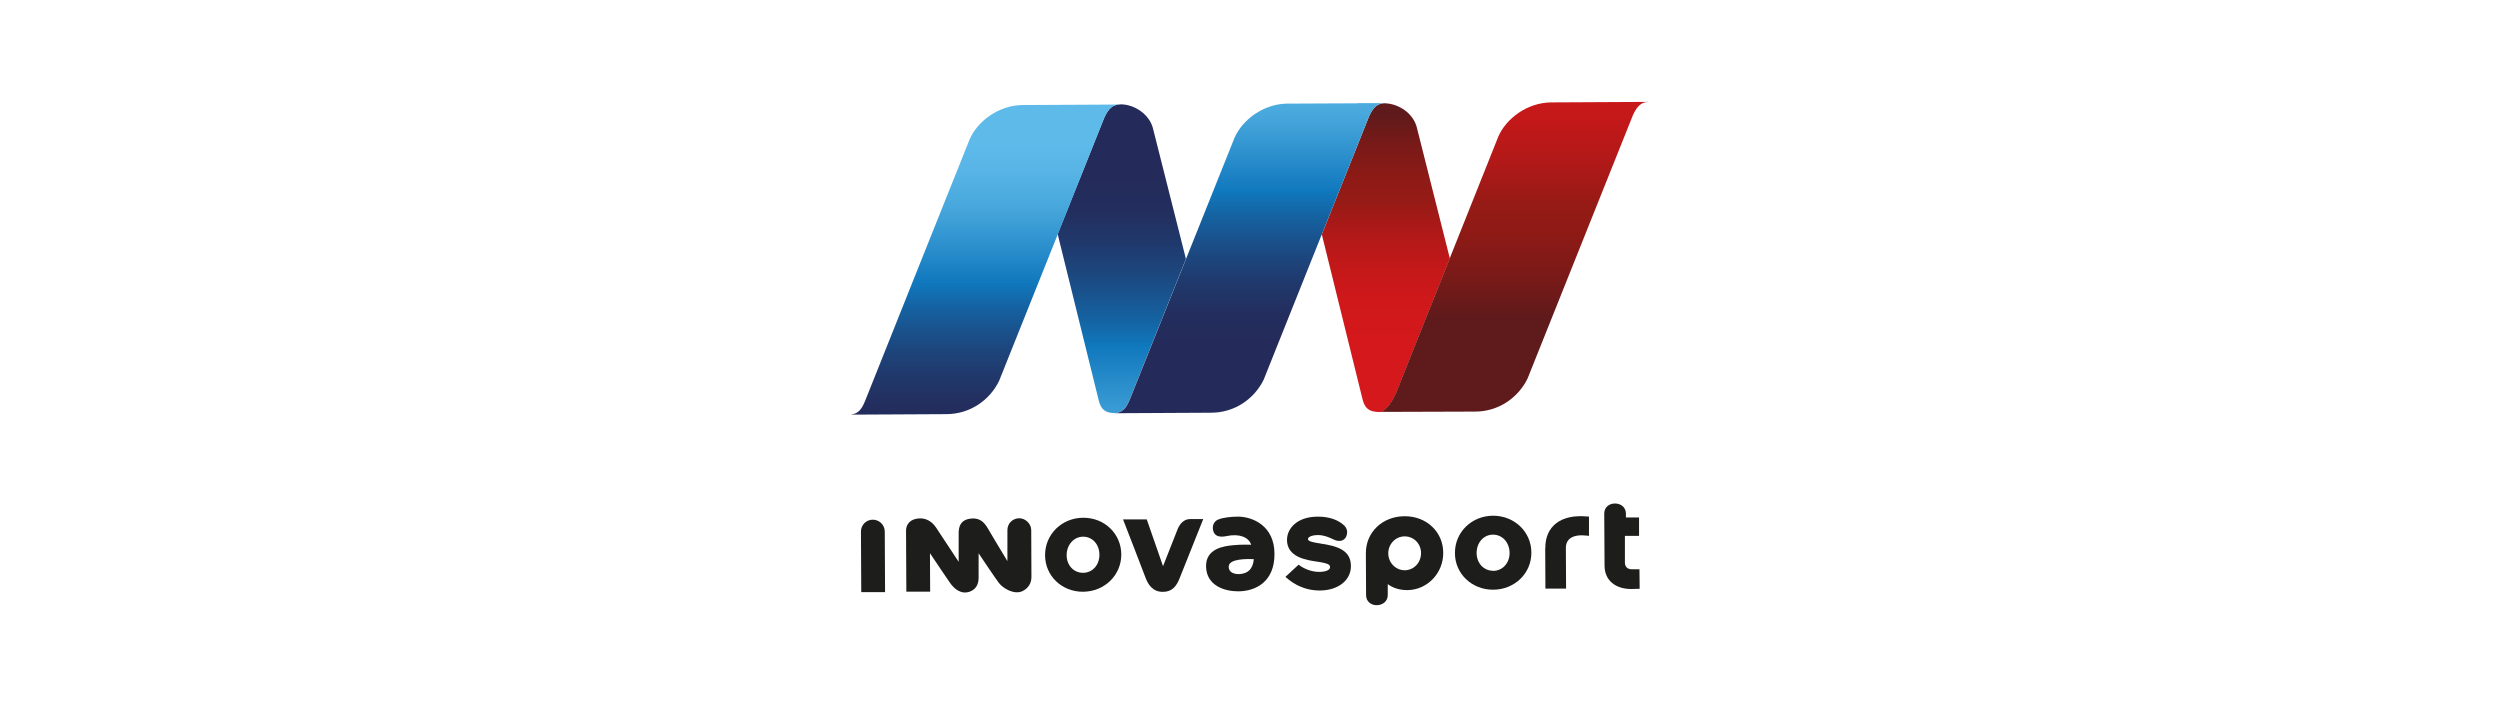 <?xml version="1.0" encoding="UTF-8"?>
<svg id="Capa_1" data-name="Capa 1" xmlns="http://www.w3.org/2000/svg" xmlns:xlink="http://www.w3.org/1999/xlink" viewBox="0 0 245.63 69.47">
  <defs>
    <style>
      .cls-1 {
        fill: none;
      }

      .cls-2 {
        fill: url(#linear-gradient-5);
      }

      .cls-3 {
        fill: url(#linear-gradient-4);
      }

      .cls-4 {
        fill: url(#linear-gradient-3);
      }

      .cls-5 {
        fill: url(#linear-gradient-2);
      }

      .cls-6 {
        fill: url(#linear-gradient);
      }

      .cls-7 {
        fill: #1d1d1b;
      }

      .cls-8 {
        clip-path: url(#clippath-1);
      }

      .cls-9 {
        clip-path: url(#clippath-3);
      }

      .cls-10 {
        clip-path: url(#clippath-4);
      }

      .cls-11 {
        clip-path: url(#clippath-2);
      }

      .cls-12 {
        clip-path: url(#clippath);
      }
    </style>
    <clipPath id="clippath">
      <path class="cls-1" d="M110.08,10.26h0c-.71.01-1.15.34-1.59,1.3l-4.57,11.43.14.59s3.69,14.94,3.89,15.75c.21.87.61,1.25,1.58,1.26h.1s0,0,.01,0c.81-.14,1.08-.64,1.47-1.62.23-.59,2.88-7.2,5.41-13.53h0c-1.59-6.31-3.12-12.35-3.24-12.83-.34-1.35-1.78-2.36-3.19-2.36h-.02"/>
    </clipPath>
    <linearGradient id="linear-gradient" x1="-727.17" y1="356.78" x2="-727.04" y2="356.78" gradientTransform="translate(-87269.4 -178013.63) rotate(-90) scale(244.87)" gradientUnits="userSpaceOnUse">
      <stop offset="0" stop-color="#5ebae9"/>
      <stop offset=".1" stop-color="#57b4e5"/>
      <stop offset=".23" stop-color="#46a6db"/>
      <stop offset=".37" stop-color="#298dcb"/>
      <stop offset=".48" stop-color="#1078bd"/>
      <stop offset=".57" stop-color="#1561a0"/>
      <stop offset=".69" stop-color="#1c4981"/>
      <stop offset=".8" stop-color="#20386b"/>
      <stop offset=".9" stop-color="#232e5e"/>
      <stop offset="1" stop-color="#242b5a"/>
    </linearGradient>
    <clipPath id="clippath-1">
      <path class="cls-1" d="M136.07,10.14c-.7.02-1.13.34-1.56,1.3l-4.64,11.59.11.44s3.69,14.94,3.89,15.75c.22.88.63,1.26,1.64,1.26h.03s.08,0,.14,0h-.03c.53-.14,1.18-1.01,1.58-2,.23-.59,2.77-6.93,5.22-13.09-1.59-6.33-3.13-12.4-3.25-12.89-.34-1.33-1.73-2.31-3.12-2.35h0Z"/>
    </clipPath>
    <linearGradient id="linear-gradient-2" x1="-726.99" y1="356.61" x2="-726.87" y2="356.61" gradientTransform="translate(-65722.7 -134242.02) rotate(-90) scale(184.7)" gradientUnits="userSpaceOnUse">
      <stop offset="0" stop-color="#d4181b"/>
      <stop offset=".16" stop-color="#d0181a"/>
      <stop offset=".31" stop-color="#c41819"/>
      <stop offset=".46" stop-color="#b11918"/>
      <stop offset=".61" stop-color="#961a16"/>
      <stop offset=".61" stop-color="#951b16"/>
      <stop offset=".71" stop-color="#8e1a16"/>
      <stop offset=".85" stop-color="#7a1a18"/>
      <stop offset="1" stop-color="#5f1a1b"/>
    </linearGradient>
    <clipPath id="clippath-2">
      <path class="cls-1" d="M152.43,10.06c-2.38.01-4.47,1.6-5.23,3.39,0,0-2.34,5.87-4.76,11.93-2.46,6.16-4.99,12.5-5.22,13.09-.4.99-1.05,1.86-1.58,2h.03l9.27-.03c2.27,0,4.22-1.34,5.15-3.26l10.35-25.87c.44-.96.88-1.3,1.59-1.3l-9.6.05Z"/>
    </clipPath>
    <linearGradient id="linear-gradient-3" x1="-727.57" y1="352.82" x2="-727.45" y2="352.82" gradientTransform="translate(85504.54 176001.44) rotate(90) scale(241.9)" xlink:href="#linear-gradient-2"/>
    <clipPath id="clippath-3">
      <path class="cls-1" d="M133.38,10.15l-6.69.03h-.25c-2.35.04-4.4,1.62-5.16,3.39,0,0-2.32,5.81-4.75,11.87-2.53,6.33-5.18,12.94-5.41,13.53-.39.98-.66,1.48-1.47,1.62-.01,0-.02.01-.03.01l9.4-.05c2.27-.01,4.21-1.34,5.14-3.25l5.71-14.28,4.64-11.59c.44-.95.86-1.28,1.56-1.3h-2.7Z"/>
    </clipPath>
    <linearGradient id="linear-gradient-4" x1="-727.57" y1="352.06" x2="-727.45" y2="352.06" gradientTransform="translate(85289.04 176003.82) rotate(90) scale(241.9)" xlink:href="#linear-gradient"/>
    <clipPath id="clippath-4">
      <path class="cls-1" d="M110.08,10.27l-9.63.05c-2.36.03-4.43,1.61-5.19,3.39,0,0-9.7,24.24-10.15,25.4-.39,1-.67,1.5-1.5,1.63l9.4-.05c2.27-.01,4.22-1.35,5.15-3.26l5.78-14.44,4.57-11.43c.44-.97.88-1.29,1.59-1.3Z"/>
    </clipPath>
    <linearGradient id="linear-gradient-5" x1="-727.57" y1="351.29" x2="-727.45" y2="351.29" gradientTransform="translate(85089.68 175998.09) rotate(89.99) scale(241.9)" xlink:href="#linear-gradient"/>
  </defs>
  <g class="cls-12">
    <rect class="cls-6" x="103.85" y="10.23" width="12.75" height="30.41" transform="translate(-.12 .55) rotate(-.28)"/>
  </g>
  <g class="cls-8">
    <rect class="cls-5" x="129.8" y="10.11" width="12.73" height="30.4" transform="translate(-.13 .69) rotate(-.29)"/>
  </g>
  <g class="cls-11">
    <rect class="cls-4" x="135.57" y="9.94" width="26.54" height="30.59" transform="translate(-.12 .74) rotate(-.29)"/>
  </g>
  <g class="cls-9">
    <rect class="cls-3" x="109.54" y="10.07" width="26.64" height="30.61" transform="translate(-.13 .62) rotate(-.29)"/>
  </g>
  <g class="cls-10">
    <rect class="cls-2" x="83.52" y="10.2" width="26.64" height="30.61" transform="translate(-.12 .48) rotate(-.28)"/>
  </g>
  <path class="cls-7" d="M106.42,50.87c-2.09.01-3.74,1.62-3.74,3.67,0,2.03,1.63,3.61,3.73,3.6,2.1-.01,3.75-1.61,3.76-3.64,0-2.05-1.64-3.64-3.74-3.63M106.41,56.28c-.92,0-1.61-.74-1.61-1.74s.7-1.81,1.62-1.81c.92,0,1.61.77,1.6,1.79,0,1-.69,1.76-1.61,1.76"/>
  <path class="cls-7" d="M114.27,55.63l-1.6-4.6h-2.33s1.94,4.99,2.2,5.7c.24.65.68,1.43,1.72,1.42.9,0,1.34-.54,1.67-1.41.32-.82,2.29-5.74,2.29-5.74h-1.29c-.62,0-1.05.49-1.26,1.08l-1.4,3.55Z"/>
  <path class="cls-7" d="M138,50.72c-2.18.01-3.81,1.58-3.8,3.64l.02,4.1c0,.69.55,1.01,1.05,1,.54,0,1.09-.35,1.08-1.01v-1.06c.52.39,1.17.59,1.92.59,1.95-.01,3.54-1.65,3.53-3.66,0-2.06-1.64-3.61-3.8-3.6M138.01,52.7c.9,0,1.61.72,1.61,1.64,0,.94-.7,1.68-1.6,1.69-.89,0-1.62-.74-1.62-1.67,0-.91.72-1.66,1.61-1.66"/>
  <path class="cls-7" d="M146.69,50.67c-2.1.01-3.75,1.62-3.74,3.67,0,2.03,1.66,3.61,3.76,3.6,2.11-.01,3.76-1.61,3.75-3.64,0-2.05-1.67-3.64-3.78-3.63M146.71,56.08c-.93,0-1.62-.74-1.63-1.74,0-1.03.69-1.81,1.61-1.81.92,0,1.62.76,1.63,1.8,0,1-.69,1.75-1.61,1.76"/>
  <path class="cls-7" d="M151.82,53.84l.02,3.99h2.03s-.02-4-.02-4c0-.92.74-1.37,2.1-1.2l.17.02v-1.9s-.14,0-.14,0c-2.62-.26-4.16.95-4.15,3.1"/>
  <path class="cls-7" d="M126.3,56.68c.86.79,2,1.34,3.34,1.34,1.83,0,3.1-1,3.09-2.41,0-1.61-1.43-1.97-3.01-2.21-.78-.12-1.21-.22-1.21-.44,0-.15.26-.38.97-.39.57,0,1.04.19,1.54.43.51.26,1.03.18,1.24-.27.15-.33.16-.77-.2-1.11-.6-.55-1.45-.86-2.59-.86-2.08.01-3.02,1.2-3.02,2.29,0,1.7,1.92,1.98,2.94,2.13,1.23.18,1.29.33,1.29.56,0,.26-.42.45-1.07.45-.75,0-1.51-.31-2.02-.71l-1.32,1.22Z"/>
  <path class="cls-7" d="M161.1,57.85l-.02-1.92h-.77c-.38,0-.66-.22-.66-.67v-2.61s1.39,0,1.39,0v-1.71s0-.1,0-.1h-1.29s0-.37,0-.37c0-.67-.55-1.01-1.09-1-.51,0-1.05.33-1.04,1.01l.03,5.09c0,1.45,1.07,2.3,2.61,2.3.35,0,.86-.02.86-.02"/>
  <path class="cls-7" d="M85.75,51.06c-.65,0-1.17.53-1.16,1.18l.03,5.94h2.34s-.03-5.95-.03-5.95c0-.65-.53-1.17-1.18-1.17"/>
  <path class="cls-7" d="M119.19,52.12c-.1-.46.07-.89.49-1.07.5-.21,1.27-.28,1.91-.29,1.47-.01,3.62.89,3.63,3.64.02,2.75-1.83,3.69-3.56,3.7-1.38,0-3.08-.57-3.16-2.37-.09-1.85,1.79-2.08,2.64-2.16.86-.09,1.79-.05,1.79-.05-.25-.76-1.19-1.11-2.41-.85-.64.14-1.2.04-1.32-.54M123.19,54.94c-.75-.04-2.38-.03-2.46.67-.07.61.52.84,1.11.79.73-.06,1.26-.45,1.35-1.46"/>
  <path class="cls-7" d="M91.39,58.14l-.02-3.79c.73,1.1,1.73,2.57,1.96,2.9.43.63,1.12,1.18,1.95.88.61-.22.87-.72.87-1.37v-2.4c.34.52,1.65,2.46,1.99,2.91.43.57,1.55,1.2,2.34.8.57-.29.86-.78.86-1.38l-.02-4.6c0-.62-.56-1.17-1.18-1.17-.61,0-1.17.48-1.16,1.18v3.03c-.54-.86-1.92-3.21-1.92-3.21-.46-.81-1-1.08-1.8-.95-.93.16-1.07.83-1.07,1.44v2.79c-.46-.7-1.61-2.45-2.21-3.35-.31-.47-.93-1.09-1.99-.87-.71.15-.98.68-.97,1.18l.03,5.97h2.35Z"/>
</svg>